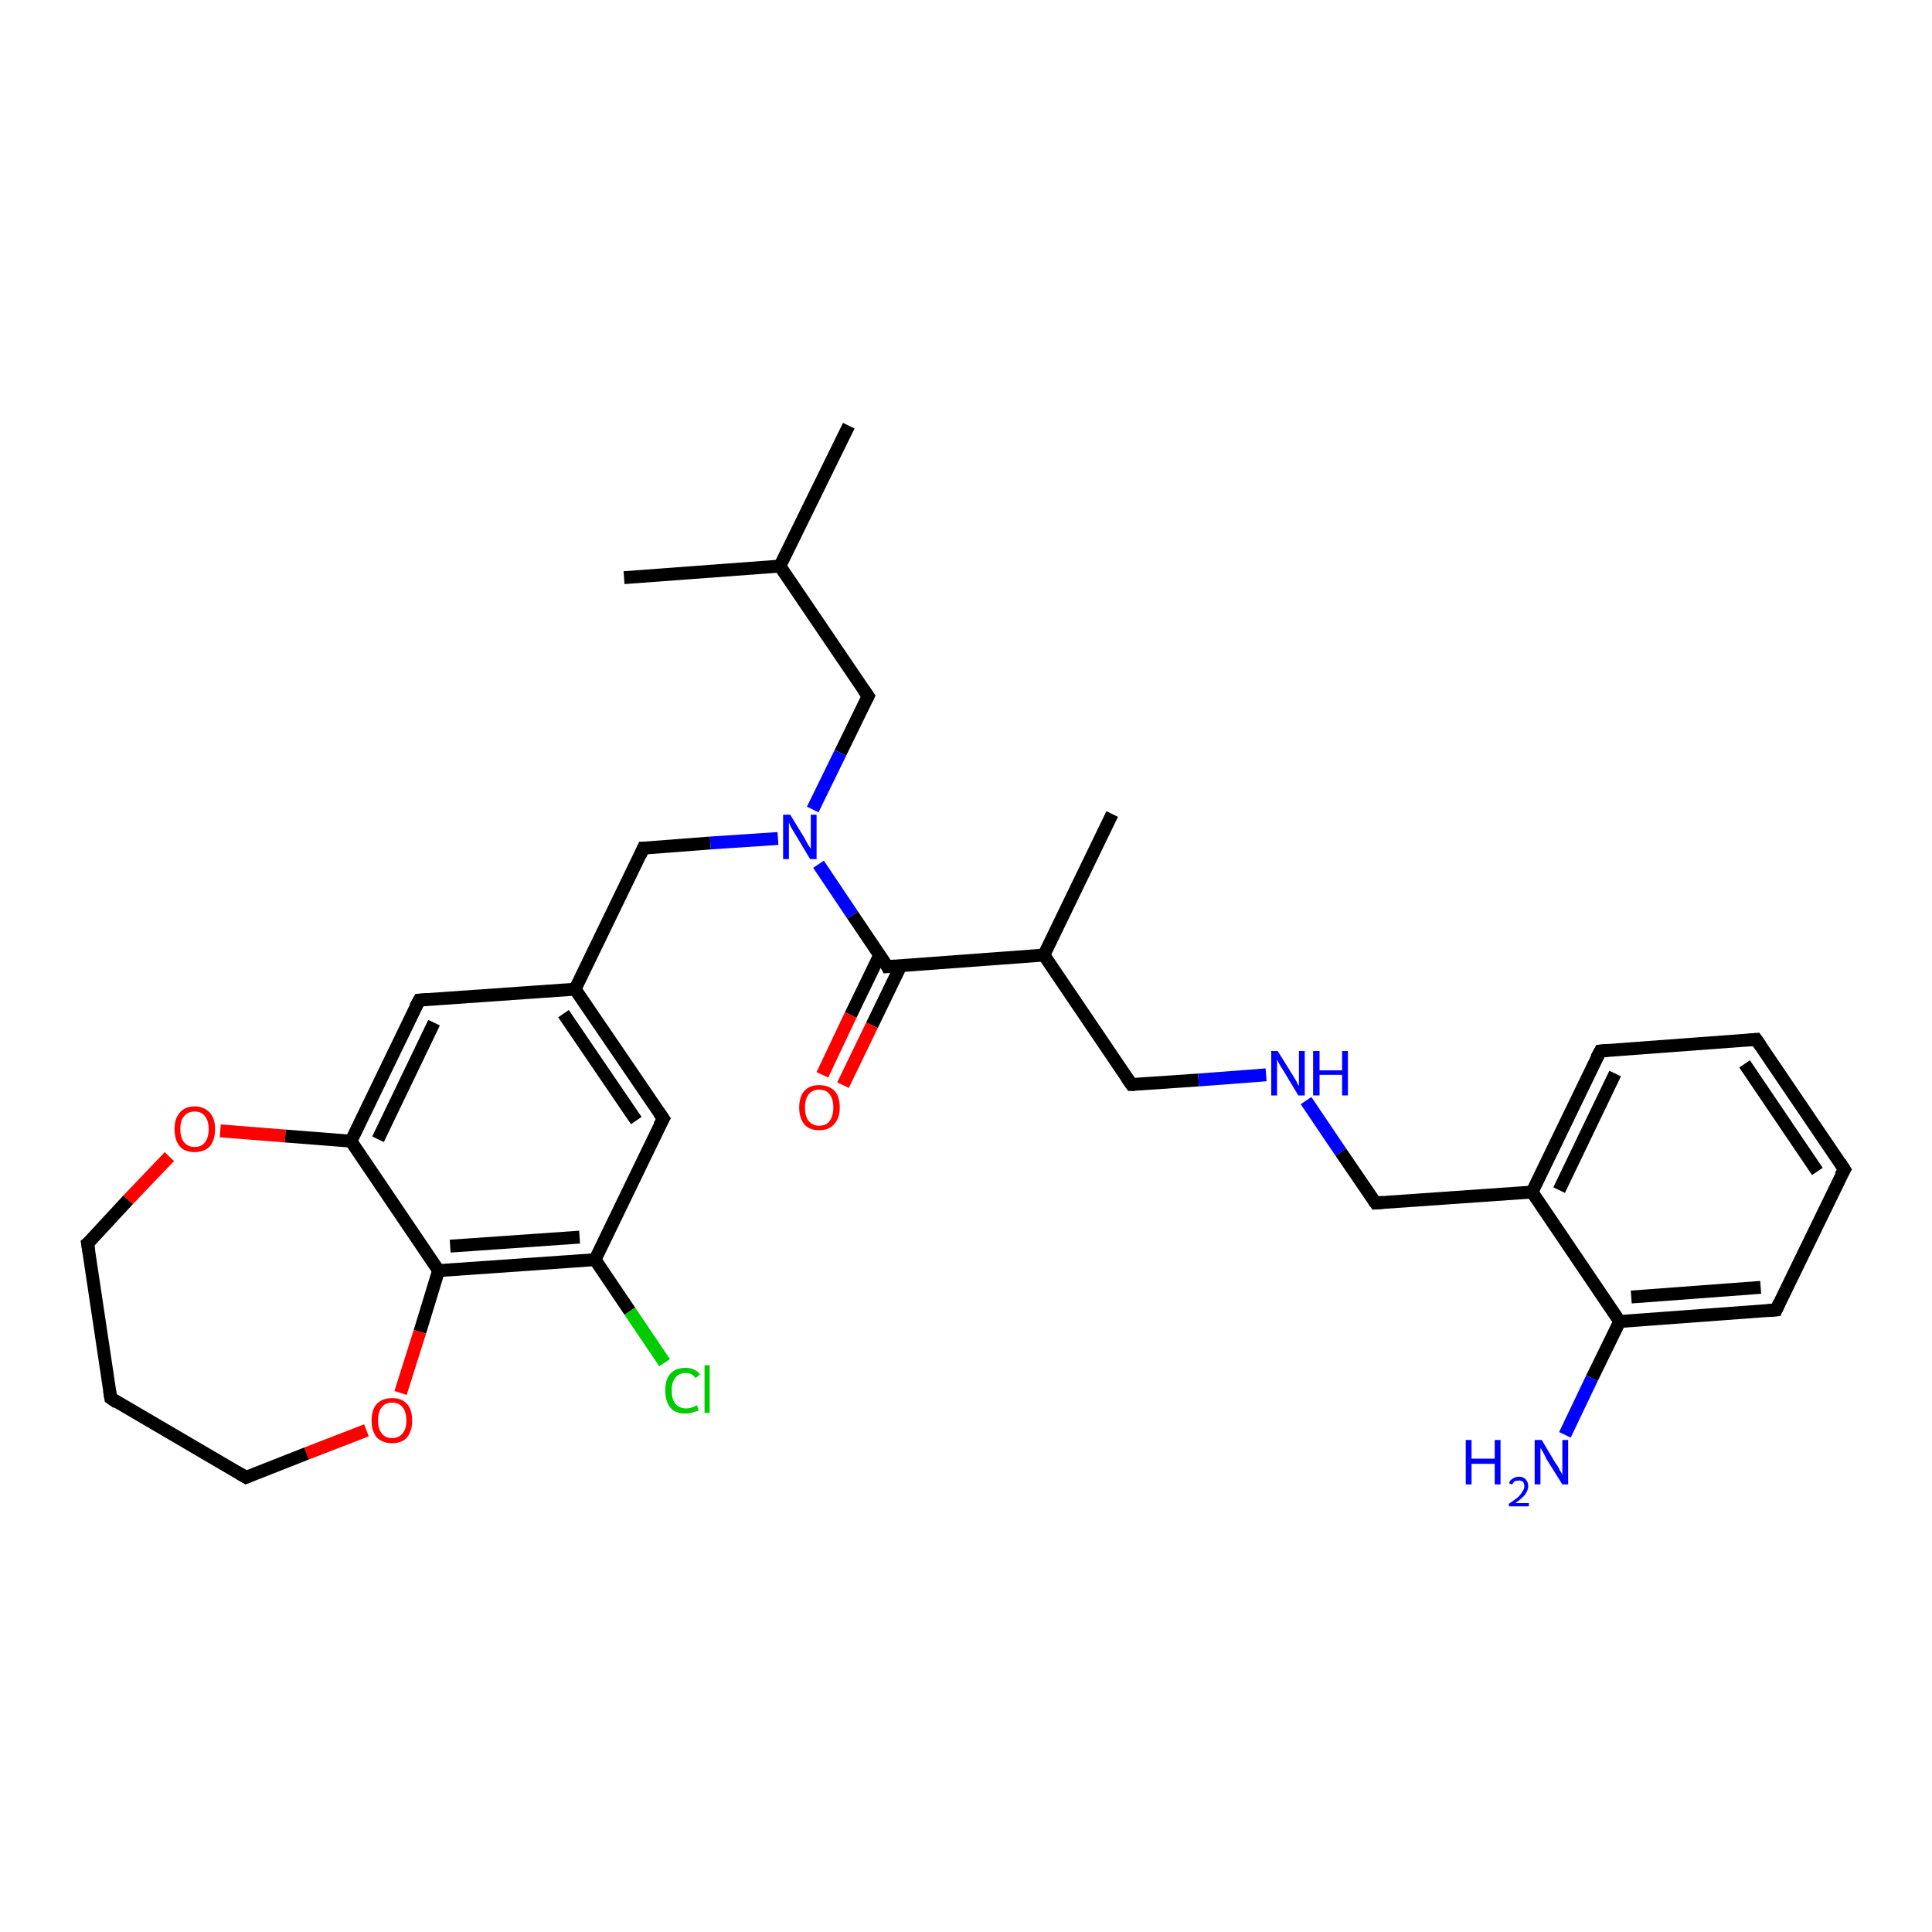 <?xml version='1.0' encoding='iso-8859-1'?>
<svg version='1.1' baseProfile='full'
              xmlns='http://www.w3.org/2000/svg'
                      xmlns:rdkit='http://www.rdkit.org/xml'
                      xmlns:xlink='http://www.w3.org/1999/xlink'
                  xml:space='preserve'
width='300px' height='300px' viewBox='0 0 300 300'>
<!-- END OF HEADER -->
<rect style='opacity:1.0;fill:#FFFFFF;stroke:none' width='300.0' height='300.0' x='0.0' y='0.0'> </rect>
<path class='bond-0 atom-0 atom-1' d='M 131.8,66.1 L 121.1,87.9' style='fill:none;fill-rule:evenodd;stroke:#000000;stroke-width:2.0px;stroke-linecap:butt;stroke-linejoin:miter;stroke-opacity:1' />
<path class='bond-1 atom-1 atom-2' d='M 121.1,87.9 L 96.9,89.7' style='fill:none;fill-rule:evenodd;stroke:#000000;stroke-width:2.0px;stroke-linecap:butt;stroke-linejoin:miter;stroke-opacity:1' />
<path class='bond-2 atom-1 atom-3' d='M 121.1,87.9 L 134.8,108.1' style='fill:none;fill-rule:evenodd;stroke:#000000;stroke-width:2.0px;stroke-linecap:butt;stroke-linejoin:miter;stroke-opacity:1' />
<path class='bond-3 atom-3 atom-4' d='M 134.8,108.1 L 130.5,116.9' style='fill:none;fill-rule:evenodd;stroke:#000000;stroke-width:2.0px;stroke-linecap:butt;stroke-linejoin:miter;stroke-opacity:1' />
<path class='bond-3 atom-3 atom-4' d='M 130.5,116.9 L 126.2,125.7' style='fill:none;fill-rule:evenodd;stroke:#0000FF;stroke-width:2.0px;stroke-linecap:butt;stroke-linejoin:miter;stroke-opacity:1' />
<path class='bond-4 atom-4 atom-5' d='M 120.8,130.2 L 110.3,130.9' style='fill:none;fill-rule:evenodd;stroke:#0000FF;stroke-width:2.0px;stroke-linecap:butt;stroke-linejoin:miter;stroke-opacity:1' />
<path class='bond-4 atom-4 atom-5' d='M 110.3,130.9 L 99.9,131.7' style='fill:none;fill-rule:evenodd;stroke:#000000;stroke-width:2.0px;stroke-linecap:butt;stroke-linejoin:miter;stroke-opacity:1' />
<path class='bond-5 atom-5 atom-6' d='M 99.9,131.7 L 89.3,153.6' style='fill:none;fill-rule:evenodd;stroke:#000000;stroke-width:2.0px;stroke-linecap:butt;stroke-linejoin:miter;stroke-opacity:1' />
<path class='bond-6 atom-6 atom-7' d='M 89.3,153.6 L 103.0,173.7' style='fill:none;fill-rule:evenodd;stroke:#000000;stroke-width:2.0px;stroke-linecap:butt;stroke-linejoin:miter;stroke-opacity:1' />
<path class='bond-6 atom-6 atom-7' d='M 87.5,157.4 L 98.8,174.0' style='fill:none;fill-rule:evenodd;stroke:#000000;stroke-width:2.0px;stroke-linecap:butt;stroke-linejoin:miter;stroke-opacity:1' />
<path class='bond-7 atom-7 atom-8' d='M 103.0,173.7 L 92.4,195.6' style='fill:none;fill-rule:evenodd;stroke:#000000;stroke-width:2.0px;stroke-linecap:butt;stroke-linejoin:miter;stroke-opacity:1' />
<path class='bond-8 atom-8 atom-9' d='M 92.4,195.6 L 97.8,203.6' style='fill:none;fill-rule:evenodd;stroke:#000000;stroke-width:2.0px;stroke-linecap:butt;stroke-linejoin:miter;stroke-opacity:1' />
<path class='bond-8 atom-8 atom-9' d='M 97.8,203.6 L 103.2,211.6' style='fill:none;fill-rule:evenodd;stroke:#00CC00;stroke-width:2.0px;stroke-linecap:butt;stroke-linejoin:miter;stroke-opacity:1' />
<path class='bond-9 atom-8 atom-10' d='M 92.4,195.6 L 68.1,197.3' style='fill:none;fill-rule:evenodd;stroke:#000000;stroke-width:2.0px;stroke-linecap:butt;stroke-linejoin:miter;stroke-opacity:1' />
<path class='bond-9 atom-8 atom-10' d='M 90.0,192.1 L 69.9,193.5' style='fill:none;fill-rule:evenodd;stroke:#000000;stroke-width:2.0px;stroke-linecap:butt;stroke-linejoin:miter;stroke-opacity:1' />
<path class='bond-10 atom-10 atom-11' d='M 68.1,197.3 L 65.2,206.8' style='fill:none;fill-rule:evenodd;stroke:#000000;stroke-width:2.0px;stroke-linecap:butt;stroke-linejoin:miter;stroke-opacity:1' />
<path class='bond-10 atom-10 atom-11' d='M 65.2,206.8 L 62.2,216.3' style='fill:none;fill-rule:evenodd;stroke:#FF0000;stroke-width:2.0px;stroke-linecap:butt;stroke-linejoin:miter;stroke-opacity:1' />
<path class='bond-11 atom-11 atom-12' d='M 56.9,222.1 L 47.6,225.7' style='fill:none;fill-rule:evenodd;stroke:#FF0000;stroke-width:2.0px;stroke-linecap:butt;stroke-linejoin:miter;stroke-opacity:1' />
<path class='bond-11 atom-11 atom-12' d='M 47.6,225.7 L 38.2,229.4' style='fill:none;fill-rule:evenodd;stroke:#000000;stroke-width:2.0px;stroke-linecap:butt;stroke-linejoin:miter;stroke-opacity:1' />
<path class='bond-12 atom-12 atom-13' d='M 38.2,229.4 L 17.2,217.1' style='fill:none;fill-rule:evenodd;stroke:#000000;stroke-width:2.0px;stroke-linecap:butt;stroke-linejoin:miter;stroke-opacity:1' />
<path class='bond-13 atom-13 atom-14' d='M 17.2,217.1 L 13.6,193.1' style='fill:none;fill-rule:evenodd;stroke:#000000;stroke-width:2.0px;stroke-linecap:butt;stroke-linejoin:miter;stroke-opacity:1' />
<path class='bond-14 atom-14 atom-15' d='M 13.6,193.1 L 19.9,186.3' style='fill:none;fill-rule:evenodd;stroke:#000000;stroke-width:2.0px;stroke-linecap:butt;stroke-linejoin:miter;stroke-opacity:1' />
<path class='bond-14 atom-14 atom-15' d='M 19.9,186.3 L 26.3,179.6' style='fill:none;fill-rule:evenodd;stroke:#FF0000;stroke-width:2.0px;stroke-linecap:butt;stroke-linejoin:miter;stroke-opacity:1' />
<path class='bond-15 atom-15 atom-16' d='M 34.2,175.6 L 44.3,176.4' style='fill:none;fill-rule:evenodd;stroke:#FF0000;stroke-width:2.0px;stroke-linecap:butt;stroke-linejoin:miter;stroke-opacity:1' />
<path class='bond-15 atom-15 atom-16' d='M 44.3,176.4 L 54.5,177.2' style='fill:none;fill-rule:evenodd;stroke:#000000;stroke-width:2.0px;stroke-linecap:butt;stroke-linejoin:miter;stroke-opacity:1' />
<path class='bond-16 atom-16 atom-17' d='M 54.5,177.2 L 65.1,155.3' style='fill:none;fill-rule:evenodd;stroke:#000000;stroke-width:2.0px;stroke-linecap:butt;stroke-linejoin:miter;stroke-opacity:1' />
<path class='bond-16 atom-16 atom-17' d='M 58.7,176.9 L 67.4,158.8' style='fill:none;fill-rule:evenodd;stroke:#000000;stroke-width:2.0px;stroke-linecap:butt;stroke-linejoin:miter;stroke-opacity:1' />
<path class='bond-17 atom-4 atom-18' d='M 127.1,134.2 L 132.4,142.1' style='fill:none;fill-rule:evenodd;stroke:#0000FF;stroke-width:2.0px;stroke-linecap:butt;stroke-linejoin:miter;stroke-opacity:1' />
<path class='bond-17 atom-4 atom-18' d='M 132.4,142.1 L 137.8,150.1' style='fill:none;fill-rule:evenodd;stroke:#000000;stroke-width:2.0px;stroke-linecap:butt;stroke-linejoin:miter;stroke-opacity:1' />
<path class='bond-18 atom-18 atom-19' d='M 136.6,148.3 L 132.1,157.6' style='fill:none;fill-rule:evenodd;stroke:#000000;stroke-width:2.0px;stroke-linecap:butt;stroke-linejoin:miter;stroke-opacity:1' />
<path class='bond-18 atom-18 atom-19' d='M 132.1,157.6 L 127.7,166.9' style='fill:none;fill-rule:evenodd;stroke:#FF0000;stroke-width:2.0px;stroke-linecap:butt;stroke-linejoin:miter;stroke-opacity:1' />
<path class='bond-18 atom-18 atom-19' d='M 139.9,149.9 L 135.4,159.2' style='fill:none;fill-rule:evenodd;stroke:#000000;stroke-width:2.0px;stroke-linecap:butt;stroke-linejoin:miter;stroke-opacity:1' />
<path class='bond-18 atom-18 atom-19' d='M 135.4,159.2 L 130.9,168.5' style='fill:none;fill-rule:evenodd;stroke:#FF0000;stroke-width:2.0px;stroke-linecap:butt;stroke-linejoin:miter;stroke-opacity:1' />
<path class='bond-19 atom-18 atom-20' d='M 137.8,150.1 L 162.1,148.3' style='fill:none;fill-rule:evenodd;stroke:#000000;stroke-width:2.0px;stroke-linecap:butt;stroke-linejoin:miter;stroke-opacity:1' />
<path class='bond-20 atom-20 atom-21' d='M 162.1,148.3 L 172.7,126.4' style='fill:none;fill-rule:evenodd;stroke:#000000;stroke-width:2.0px;stroke-linecap:butt;stroke-linejoin:miter;stroke-opacity:1' />
<path class='bond-21 atom-20 atom-22' d='M 162.1,148.3 L 175.7,168.4' style='fill:none;fill-rule:evenodd;stroke:#000000;stroke-width:2.0px;stroke-linecap:butt;stroke-linejoin:miter;stroke-opacity:1' />
<path class='bond-22 atom-22 atom-23' d='M 175.7,168.4 L 186.1,167.7' style='fill:none;fill-rule:evenodd;stroke:#000000;stroke-width:2.0px;stroke-linecap:butt;stroke-linejoin:miter;stroke-opacity:1' />
<path class='bond-22 atom-22 atom-23' d='M 186.1,167.7 L 196.6,166.9' style='fill:none;fill-rule:evenodd;stroke:#0000FF;stroke-width:2.0px;stroke-linecap:butt;stroke-linejoin:miter;stroke-opacity:1' />
<path class='bond-23 atom-23 atom-24' d='M 202.8,170.9 L 208.2,178.9' style='fill:none;fill-rule:evenodd;stroke:#0000FF;stroke-width:2.0px;stroke-linecap:butt;stroke-linejoin:miter;stroke-opacity:1' />
<path class='bond-23 atom-23 atom-24' d='M 208.2,178.9 L 213.6,186.8' style='fill:none;fill-rule:evenodd;stroke:#000000;stroke-width:2.0px;stroke-linecap:butt;stroke-linejoin:miter;stroke-opacity:1' />
<path class='bond-24 atom-24 atom-25' d='M 213.6,186.8 L 237.9,185.1' style='fill:none;fill-rule:evenodd;stroke:#000000;stroke-width:2.0px;stroke-linecap:butt;stroke-linejoin:miter;stroke-opacity:1' />
<path class='bond-25 atom-25 atom-26' d='M 237.9,185.1 L 248.5,163.2' style='fill:none;fill-rule:evenodd;stroke:#000000;stroke-width:2.0px;stroke-linecap:butt;stroke-linejoin:miter;stroke-opacity:1' />
<path class='bond-25 atom-25 atom-26' d='M 242.1,184.8 L 250.8,166.7' style='fill:none;fill-rule:evenodd;stroke:#000000;stroke-width:2.0px;stroke-linecap:butt;stroke-linejoin:miter;stroke-opacity:1' />
<path class='bond-26 atom-26 atom-27' d='M 248.5,163.2 L 272.7,161.4' style='fill:none;fill-rule:evenodd;stroke:#000000;stroke-width:2.0px;stroke-linecap:butt;stroke-linejoin:miter;stroke-opacity:1' />
<path class='bond-27 atom-27 atom-28' d='M 272.7,161.4 L 286.4,181.6' style='fill:none;fill-rule:evenodd;stroke:#000000;stroke-width:2.0px;stroke-linecap:butt;stroke-linejoin:miter;stroke-opacity:1' />
<path class='bond-27 atom-27 atom-28' d='M 270.9,165.2 L 282.2,181.9' style='fill:none;fill-rule:evenodd;stroke:#000000;stroke-width:2.0px;stroke-linecap:butt;stroke-linejoin:miter;stroke-opacity:1' />
<path class='bond-28 atom-28 atom-29' d='M 286.4,181.6 L 275.8,203.4' style='fill:none;fill-rule:evenodd;stroke:#000000;stroke-width:2.0px;stroke-linecap:butt;stroke-linejoin:miter;stroke-opacity:1' />
<path class='bond-29 atom-29 atom-30' d='M 275.8,203.4 L 251.5,205.2' style='fill:none;fill-rule:evenodd;stroke:#000000;stroke-width:2.0px;stroke-linecap:butt;stroke-linejoin:miter;stroke-opacity:1' />
<path class='bond-29 atom-29 atom-30' d='M 273.4,199.9 L 253.3,201.4' style='fill:none;fill-rule:evenodd;stroke:#000000;stroke-width:2.0px;stroke-linecap:butt;stroke-linejoin:miter;stroke-opacity:1' />
<path class='bond-30 atom-30 atom-31' d='M 251.5,205.2 L 247.2,214.0' style='fill:none;fill-rule:evenodd;stroke:#000000;stroke-width:2.0px;stroke-linecap:butt;stroke-linejoin:miter;stroke-opacity:1' />
<path class='bond-30 atom-30 atom-31' d='M 247.2,214.0 L 243.0,222.8' style='fill:none;fill-rule:evenodd;stroke:#0000FF;stroke-width:2.0px;stroke-linecap:butt;stroke-linejoin:miter;stroke-opacity:1' />
<path class='bond-31 atom-17 atom-6' d='M 65.1,155.3 L 89.3,153.6' style='fill:none;fill-rule:evenodd;stroke:#000000;stroke-width:2.0px;stroke-linecap:butt;stroke-linejoin:miter;stroke-opacity:1' />
<path class='bond-32 atom-30 atom-25' d='M 251.5,205.2 L 237.9,185.1' style='fill:none;fill-rule:evenodd;stroke:#000000;stroke-width:2.0px;stroke-linecap:butt;stroke-linejoin:miter;stroke-opacity:1' />
<path class='bond-33 atom-16 atom-10' d='M 54.5,177.2 L 68.1,197.3' style='fill:none;fill-rule:evenodd;stroke:#000000;stroke-width:2.0px;stroke-linecap:butt;stroke-linejoin:miter;stroke-opacity:1' />
<path d='M 134.1,107.1 L 134.8,108.1 L 134.6,108.5' style='fill:none;stroke:#000000;stroke-width:2.0px;stroke-linecap:butt;stroke-linejoin:miter;stroke-opacity:1;' />
<path d='M 100.4,131.7 L 99.9,131.7 L 99.4,132.8' style='fill:none;stroke:#000000;stroke-width:2.0px;stroke-linecap:butt;stroke-linejoin:miter;stroke-opacity:1;' />
<path d='M 102.3,172.7 L 103.0,173.7 L 102.4,174.8' style='fill:none;stroke:#000000;stroke-width:2.0px;stroke-linecap:butt;stroke-linejoin:miter;stroke-opacity:1;' />
<path d='M 38.7,229.2 L 38.2,229.4 L 37.2,228.8' style='fill:none;stroke:#000000;stroke-width:2.0px;stroke-linecap:butt;stroke-linejoin:miter;stroke-opacity:1;' />
<path d='M 18.2,217.8 L 17.2,217.1 L 17.0,215.9' style='fill:none;stroke:#000000;stroke-width:2.0px;stroke-linecap:butt;stroke-linejoin:miter;stroke-opacity:1;' />
<path d='M 13.8,194.3 L 13.6,193.1 L 14.0,192.8' style='fill:none;stroke:#000000;stroke-width:2.0px;stroke-linecap:butt;stroke-linejoin:miter;stroke-opacity:1;' />
<path d='M 64.5,156.4 L 65.1,155.3 L 66.3,155.2' style='fill:none;stroke:#000000;stroke-width:2.0px;stroke-linecap:butt;stroke-linejoin:miter;stroke-opacity:1;' />
<path d='M 137.6,149.7 L 137.8,150.1 L 139.0,150.0' style='fill:none;stroke:#000000;stroke-width:2.0px;stroke-linecap:butt;stroke-linejoin:miter;stroke-opacity:1;' />
<path d='M 175.0,167.4 L 175.7,168.4 L 176.2,168.4' style='fill:none;stroke:#000000;stroke-width:2.0px;stroke-linecap:butt;stroke-linejoin:miter;stroke-opacity:1;' />
<path d='M 213.3,186.4 L 213.6,186.8 L 214.8,186.7' style='fill:none;stroke:#000000;stroke-width:2.0px;stroke-linecap:butt;stroke-linejoin:miter;stroke-opacity:1;' />
<path d='M 247.9,164.3 L 248.5,163.2 L 249.7,163.1' style='fill:none;stroke:#000000;stroke-width:2.0px;stroke-linecap:butt;stroke-linejoin:miter;stroke-opacity:1;' />
<path d='M 271.5,161.5 L 272.7,161.4 L 273.4,162.4' style='fill:none;stroke:#000000;stroke-width:2.0px;stroke-linecap:butt;stroke-linejoin:miter;stroke-opacity:1;' />
<path d='M 285.7,180.5 L 286.4,181.6 L 285.8,182.6' style='fill:none;stroke:#000000;stroke-width:2.0px;stroke-linecap:butt;stroke-linejoin:miter;stroke-opacity:1;' />
<path d='M 276.3,202.3 L 275.8,203.4 L 274.5,203.5' style='fill:none;stroke:#000000;stroke-width:2.0px;stroke-linecap:butt;stroke-linejoin:miter;stroke-opacity:1;' />
<path class='atom-4' d='M 122.7 126.5
L 124.9 130.1
Q 125.1 130.5, 125.5 131.2
Q 125.9 131.8, 125.9 131.8
L 125.9 126.5
L 126.8 126.5
L 126.8 133.4
L 125.8 133.4
L 123.4 129.4
Q 123.1 128.9, 122.8 128.4
Q 122.6 127.9, 122.5 127.7
L 122.5 133.4
L 121.6 133.4
L 121.6 126.5
L 122.7 126.5
' fill='#0000FF'/>
<path class='atom-9' d='M 103.3 215.9
Q 103.3 214.2, 104.1 213.3
Q 104.9 212.4, 106.5 212.4
Q 107.9 212.4, 108.7 213.4
L 108.0 214.0
Q 107.5 213.2, 106.5 213.2
Q 105.4 213.2, 104.9 213.9
Q 104.3 214.6, 104.3 215.9
Q 104.3 217.3, 104.9 218.0
Q 105.5 218.7, 106.6 218.7
Q 107.3 218.7, 108.2 218.2
L 108.5 219.0
Q 108.1 219.2, 107.6 219.3
Q 107.1 219.5, 106.4 219.5
Q 104.9 219.5, 104.1 218.6
Q 103.3 217.6, 103.3 215.9
' fill='#00CC00'/>
<path class='atom-9' d='M 109.4 212.0
L 110.2 212.0
L 110.2 219.4
L 109.4 219.4
L 109.4 212.0
' fill='#00CC00'/>
<path class='atom-11' d='M 57.7 220.6
Q 57.7 218.9, 58.5 218.0
Q 59.4 217.1, 60.9 217.1
Q 62.4 217.1, 63.2 218.0
Q 64.0 218.9, 64.0 220.6
Q 64.0 222.2, 63.2 223.2
Q 62.4 224.1, 60.9 224.1
Q 59.4 224.1, 58.5 223.2
Q 57.7 222.2, 57.7 220.6
M 60.9 223.3
Q 61.9 223.3, 62.5 222.6
Q 63.1 221.9, 63.1 220.6
Q 63.1 219.2, 62.5 218.5
Q 61.9 217.8, 60.9 217.8
Q 59.8 217.8, 59.3 218.5
Q 58.7 219.2, 58.7 220.6
Q 58.7 221.9, 59.3 222.6
Q 59.8 223.3, 60.9 223.3
' fill='#FF0000'/>
<path class='atom-15' d='M 27.1 175.3
Q 27.1 173.7, 27.9 172.8
Q 28.7 171.8, 30.2 171.8
Q 31.7 171.8, 32.6 172.8
Q 33.4 173.7, 33.4 175.3
Q 33.4 177.0, 32.6 178.0
Q 31.7 178.9, 30.2 178.9
Q 28.7 178.9, 27.9 178.0
Q 27.1 177.0, 27.1 175.3
M 30.2 178.1
Q 31.3 178.1, 31.8 177.4
Q 32.4 176.7, 32.4 175.3
Q 32.4 174.0, 31.8 173.3
Q 31.3 172.6, 30.2 172.6
Q 29.2 172.6, 28.6 173.3
Q 28.0 174.0, 28.0 175.3
Q 28.0 176.7, 28.6 177.4
Q 29.2 178.1, 30.2 178.1
' fill='#FF0000'/>
<path class='atom-19' d='M 124.1 172.0
Q 124.1 170.3, 124.9 169.4
Q 125.7 168.5, 127.2 168.5
Q 128.7 168.5, 129.6 169.4
Q 130.4 170.3, 130.4 172.0
Q 130.4 173.6, 129.5 174.6
Q 128.7 175.5, 127.2 175.5
Q 125.7 175.5, 124.9 174.6
Q 124.1 173.6, 124.1 172.0
M 127.2 174.8
Q 128.3 174.8, 128.8 174.1
Q 129.4 173.3, 129.4 172.0
Q 129.4 170.6, 128.8 169.9
Q 128.3 169.2, 127.2 169.2
Q 126.2 169.2, 125.6 169.9
Q 125.0 170.6, 125.0 172.0
Q 125.0 173.4, 125.6 174.1
Q 126.2 174.8, 127.2 174.8
' fill='#FF0000'/>
<path class='atom-23' d='M 198.4 163.2
L 200.7 166.9
Q 200.9 167.2, 201.3 167.9
Q 201.6 168.6, 201.7 168.6
L 201.7 163.2
L 202.6 163.2
L 202.6 170.1
L 201.6 170.1
L 199.2 166.1
Q 198.9 165.7, 198.6 165.1
Q 198.3 164.6, 198.3 164.4
L 198.3 170.1
L 197.4 170.1
L 197.4 163.2
L 198.4 163.2
' fill='#0000FF'/>
<path class='atom-23' d='M 203.9 163.2
L 204.9 163.2
L 204.9 166.2
L 208.4 166.2
L 208.4 163.2
L 209.3 163.2
L 209.3 170.1
L 208.4 170.1
L 208.4 166.9
L 204.9 166.9
L 204.9 170.1
L 203.9 170.1
L 203.9 163.2
' fill='#0000FF'/>
<path class='atom-31' d='M 227.6 223.6
L 228.5 223.6
L 228.5 226.5
L 232.1 226.5
L 232.1 223.6
L 233.0 223.6
L 233.0 230.5
L 232.1 230.5
L 232.1 227.3
L 228.5 227.3
L 228.5 230.5
L 227.6 230.5
L 227.6 223.6
' fill='#0000FF'/>
<path class='atom-31' d='M 234.3 230.3
Q 234.5 229.8, 234.9 229.6
Q 235.3 229.3, 235.9 229.3
Q 236.5 229.3, 236.9 229.7
Q 237.3 230.1, 237.3 230.8
Q 237.3 231.4, 236.8 232.1
Q 236.3 232.7, 235.3 233.4
L 237.4 233.4
L 237.4 233.9
L 234.3 233.9
L 234.3 233.5
Q 235.2 232.9, 235.7 232.5
Q 236.2 232.0, 236.4 231.6
Q 236.7 231.2, 236.7 230.8
Q 236.7 230.4, 236.5 230.1
Q 236.2 229.9, 235.9 229.9
Q 235.5 229.9, 235.2 230.0
Q 235.0 230.2, 234.8 230.5
L 234.3 230.3
' fill='#0000FF'/>
<path class='atom-31' d='M 239.4 223.6
L 241.6 227.3
Q 241.9 227.6, 242.2 228.3
Q 242.6 228.9, 242.6 229.0
L 242.6 223.6
L 243.5 223.6
L 243.5 230.5
L 242.6 230.5
L 240.1 226.5
Q 239.9 226.0, 239.6 225.5
Q 239.3 225.0, 239.2 224.8
L 239.2 230.5
L 238.3 230.5
L 238.3 223.6
L 239.4 223.6
' fill='#0000FF'/>
</svg>
